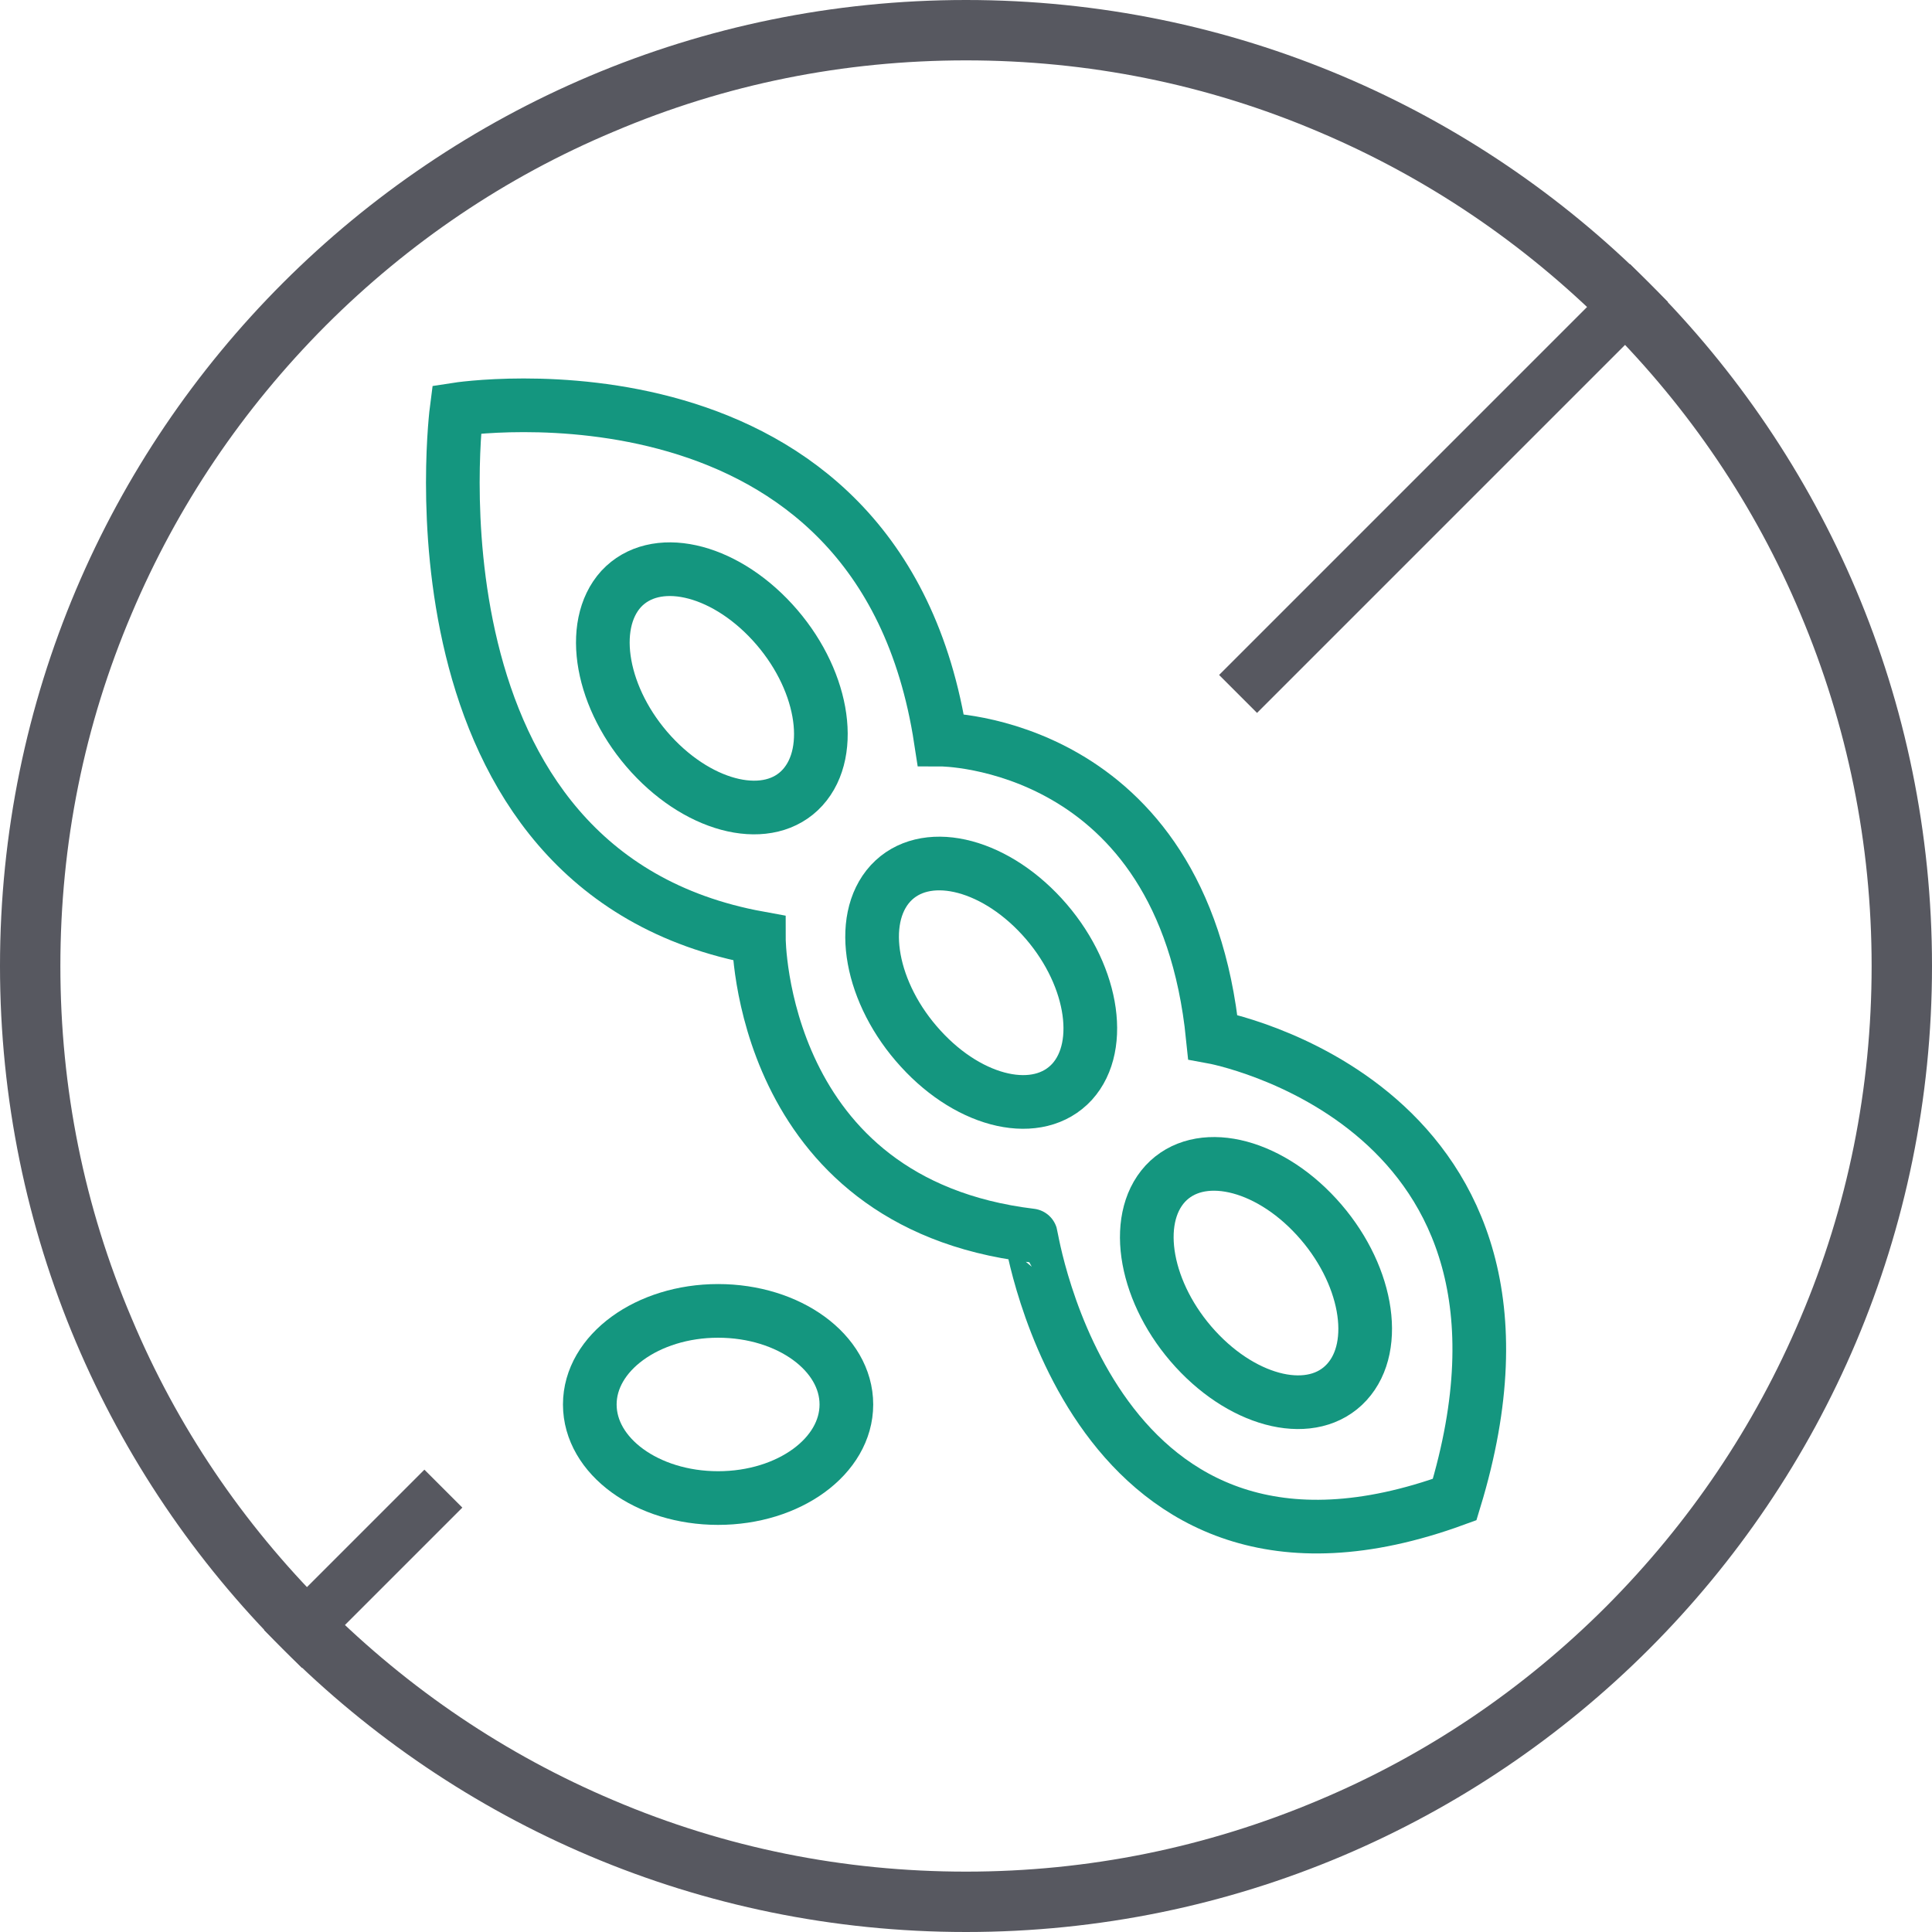 <svg width="72" height="72" viewBox="0 0 72 72" fill="none" xmlns="http://www.w3.org/2000/svg">
<g clip-path="url(#clip0_127_258)">
<path d="M16.523 55.477L10.547 61.453" stroke="#575860" stroke-width="2"/>
<path d="M61.453 10.547L46.139 25.861" stroke="#575860" stroke-width="2"/>
<path d="M36 2.25C40.556 2.25 44.972 3.136 49.134 4.908C53.156 6.609 56.756 9.042 59.864 12.136C62.958 15.23 65.405 18.844 67.092 22.866C68.85 27.028 69.75 31.444 69.75 36C69.75 40.556 68.864 44.972 67.092 49.134C65.391 53.156 62.958 56.756 59.864 59.864C56.77 62.958 53.156 65.405 49.134 67.092C44.972 68.85 40.556 69.75 36 69.75C31.444 69.75 27.028 68.864 22.866 67.092C18.844 65.391 15.244 62.958 12.136 59.864C9.042 56.77 6.595 53.156 4.908 49.134C3.136 44.972 2.25 40.556 2.25 36C2.25 31.444 3.136 27.028 4.908 22.866C6.609 18.844 9.042 15.244 12.136 12.136C15.23 9.042 18.844 6.595 22.866 4.908C27.028 3.136 31.444 2.25 36 2.25ZM36 0C16.116 0 0 16.116 0 36C0 55.884 16.116 72 36 72C55.884 72 72 55.884 72 36C72 16.116 55.884 0 36 0Z" fill="#575860"/>
<path d="M28.786 23.189C30.656 25.228 31.148 27.984 29.911 29.348C28.673 30.712 26.142 30.15 24.272 28.111C22.402 26.072 21.909 23.316 23.147 21.951C24.398 20.602 26.916 21.15 28.786 23.189Z" stroke="#14967F" stroke-width="2"/>
<path d="M38.827 34.158C40.697 36.197 41.189 38.953 39.952 40.317C38.7 41.681 36.183 41.133 34.312 39.08C32.442 37.041 31.936 34.284 33.188 32.92C34.439 31.57 36.956 32.119 38.827 34.158Z" stroke="#14967F" stroke-width="2"/>
<path d="M49.064 45.352C50.934 47.391 51.441 50.147 50.189 51.511C48.938 52.875 46.42 52.312 44.55 50.273C42.68 48.234 42.173 45.478 43.425 44.114C44.677 42.764 47.194 43.312 49.064 45.352Z" stroke="#14967F" stroke-width="2"/>
<path d="M26.761 48.853C29.405 48.853 31.542 50.414 31.542 52.341C31.542 54.267 29.405 55.828 26.761 55.828C24.117 55.828 21.98 54.267 21.98 52.341C21.98 50.414 24.131 48.853 26.761 48.853Z" stroke="#14967F" stroke-width="2"/>
<path d="M54.211 55.884C58.711 41.105 45.197 38.644 45.197 38.644C44.072 27.562 35.058 27.562 35.058 27.562C32.794 12.797 17.016 15.258 17.016 15.258C17.016 15.258 14.766 32.498 28.28 34.959C28.28 34.959 28.28 44.817 38.419 46.041C38.433 46.041 40.683 60.82 54.211 55.884Z" stroke="#14967F" stroke-width="2"/>
</g>
<defs>
<clipPath id="clip0_127_258">
<rect width="72" height="72" fill="white"/>
</clipPath>
</defs>
</svg>
